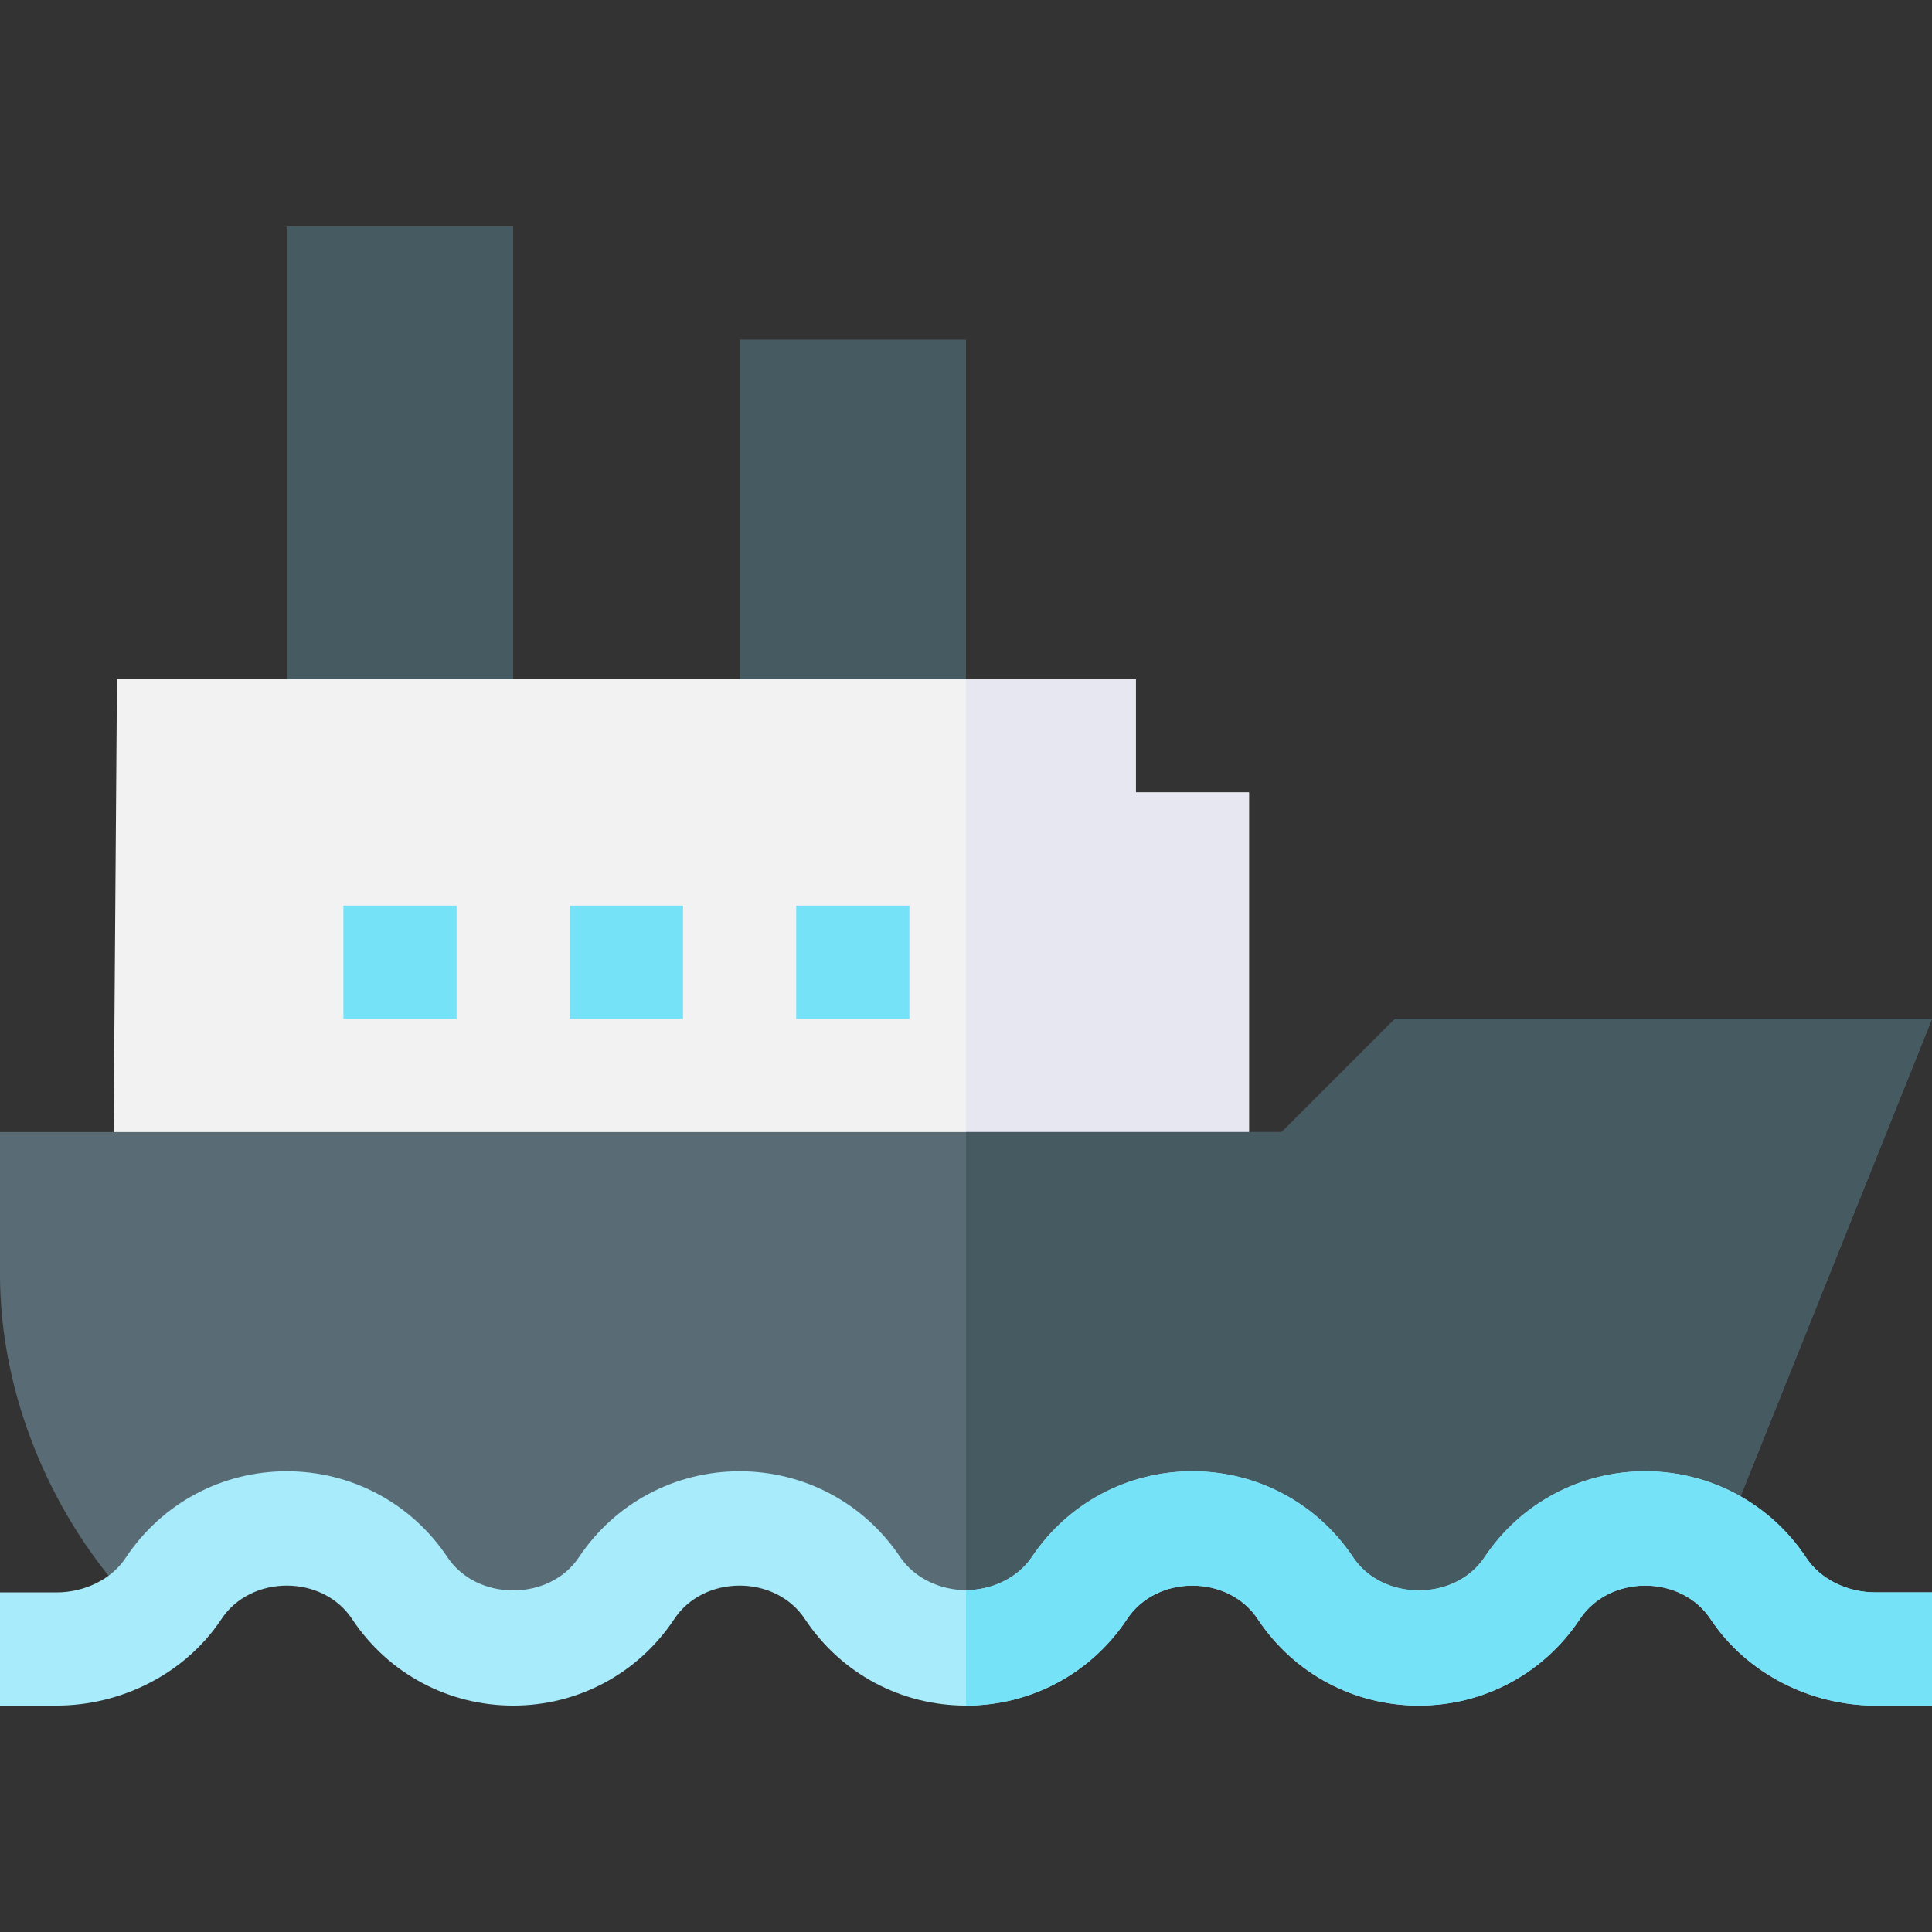 <svg xmlns="http://www.w3.org/2000/svg" height="512" width="512">
  <rect width="100%" height="100%" fill="#333333" stroke="none"/>
  <path d="M76 60h60v150H76zM196 90h60v120h-60z" fill="#465a61"/>
  <path d="M331 210v105H30l1-135h270v30z" fill="#f2f2f2"/>
  <path d="M331 210v105h-75V180h45v30z" fill="#e7e7f2"/>
  <path d="M512 270l-55.901 139.399C449.801 406.7 443.2 404.9 436 404.9c-17.1 0-32.999 8.399-42.599 22.8-.3.599-.901.599-1.5 1.199h-32.1c-.3-.601-.901-.601-1.201-1.199-9.6-14.401-25.499-22.8-42.599-22.8-17.1 0-32.999 8.399-42.599 22.8-.3.3-.601.599-1.201.899H239.5l-.901-.899c-9.6-14.401-25.499-22.8-42.599-22.8-17.1 0-32.999 8.399-42.599 22.8 0 .3-.601.3-.901.599h-33.3c0-.298-.601-.298-.601-.599-9.6-14.401-25.499-22.8-42.599-22.8-15.901 0-30.901 7.8-40.499 20.4C13.599 402.199 0 369.6 0 337.8V300h339.699l30-30z" fill="#596c76"/>
  <path d="M512 270l-55.901 139.399C449.801 406.7 443.2 404.9 436 404.9c-17.1 0-32.999 8.399-42.599 22.8-.3.599-.901.599-1.5 1.199h-32.1c-.3-.601-.901-.601-1.201-1.199-9.6-14.401-25.499-22.8-42.599-22.8-17.1 0-32.999 8.399-42.599 22.8-.3.3-.601.599-1.201.899H256V300h83.699l30-30z" fill="#465a61"/>
  <g fill="#76e2f8">
    <path d="M91 240h30v30H91zM151 240h30v30h-30zM211 240h30v30h-30z"/>
  </g>
  <path d="M512 422v30h-15c-17.1 0-33.999-8.401-43.599-22.8-7.8-12.001-27.001-12.001-34.801 0-9.601 14.399-25.5 22.8-42.6 22.8s-32.999-8.401-42.599-22.8c-7.8-12.001-27.001-12.001-34.801 0-9.601 14.399-25.5 22.8-42.6 22.8s-32.999-8.401-42.599-22.8c-7.8-12.001-27.001-12.001-34.801 0-9.601 14.399-25.5 22.8-42.6 22.8s-32.999-8.401-42.599-22.8c-7.8-12.001-27.001-12.001-34.801 0C48.999 443.599 32.1 452 15 452H0v-30h15c7.2 0 14.5-3.3 18.401-9.3 9.6-14.401 25.499-22.8 42.599-22.8 17.1 0 32.999 8.399 42.599 22.8 7.8 11.699 27.001 11.699 34.801 0 9.6-14.401 25.499-22.8 42.599-22.8 17.1 0 32.999 8.399 42.599 22.8 3.9 5.7 10.801 8.699 17.401 8.699s13.5-2.999 17.401-8.699c9.6-14.401 25.499-22.8 42.599-22.8 17.1 0 32.999 8.399 42.599 22.8 7.8 11.699 27.001 11.699 34.801 0 9.6-14.401 25.499-22.8 42.599-22.8 17.1 0 32.999 8.399 42.599 22.8 3.9 6 11.201 9.3 18.401 9.3z" fill="#a8ebfa"/>
  <path d="M512 422v30h-15c-17.1 0-33.999-8.401-43.599-22.8-7.8-12.001-27.001-12.001-34.801 0-9.601 14.399-25.5 22.8-42.6 22.8s-32.999-8.401-42.599-22.8c-7.8-12.001-27.001-12.001-34.801 0-9.601 14.399-25.5 22.8-42.6 22.8v-30.601c6.599 0 13.5-2.999 17.401-8.699 9.6-14.401 25.499-22.8 42.599-22.8 17.1 0 32.999 8.399 42.599 22.8 7.8 11.699 27.001 11.699 34.801 0 9.6-14.401 25.499-22.8 42.599-22.8 17.1 0 32.999 8.399 42.599 22.8 3.9 6 11.201 9.3 18.401 9.3z" fill="#76e2f8"/>
</svg>